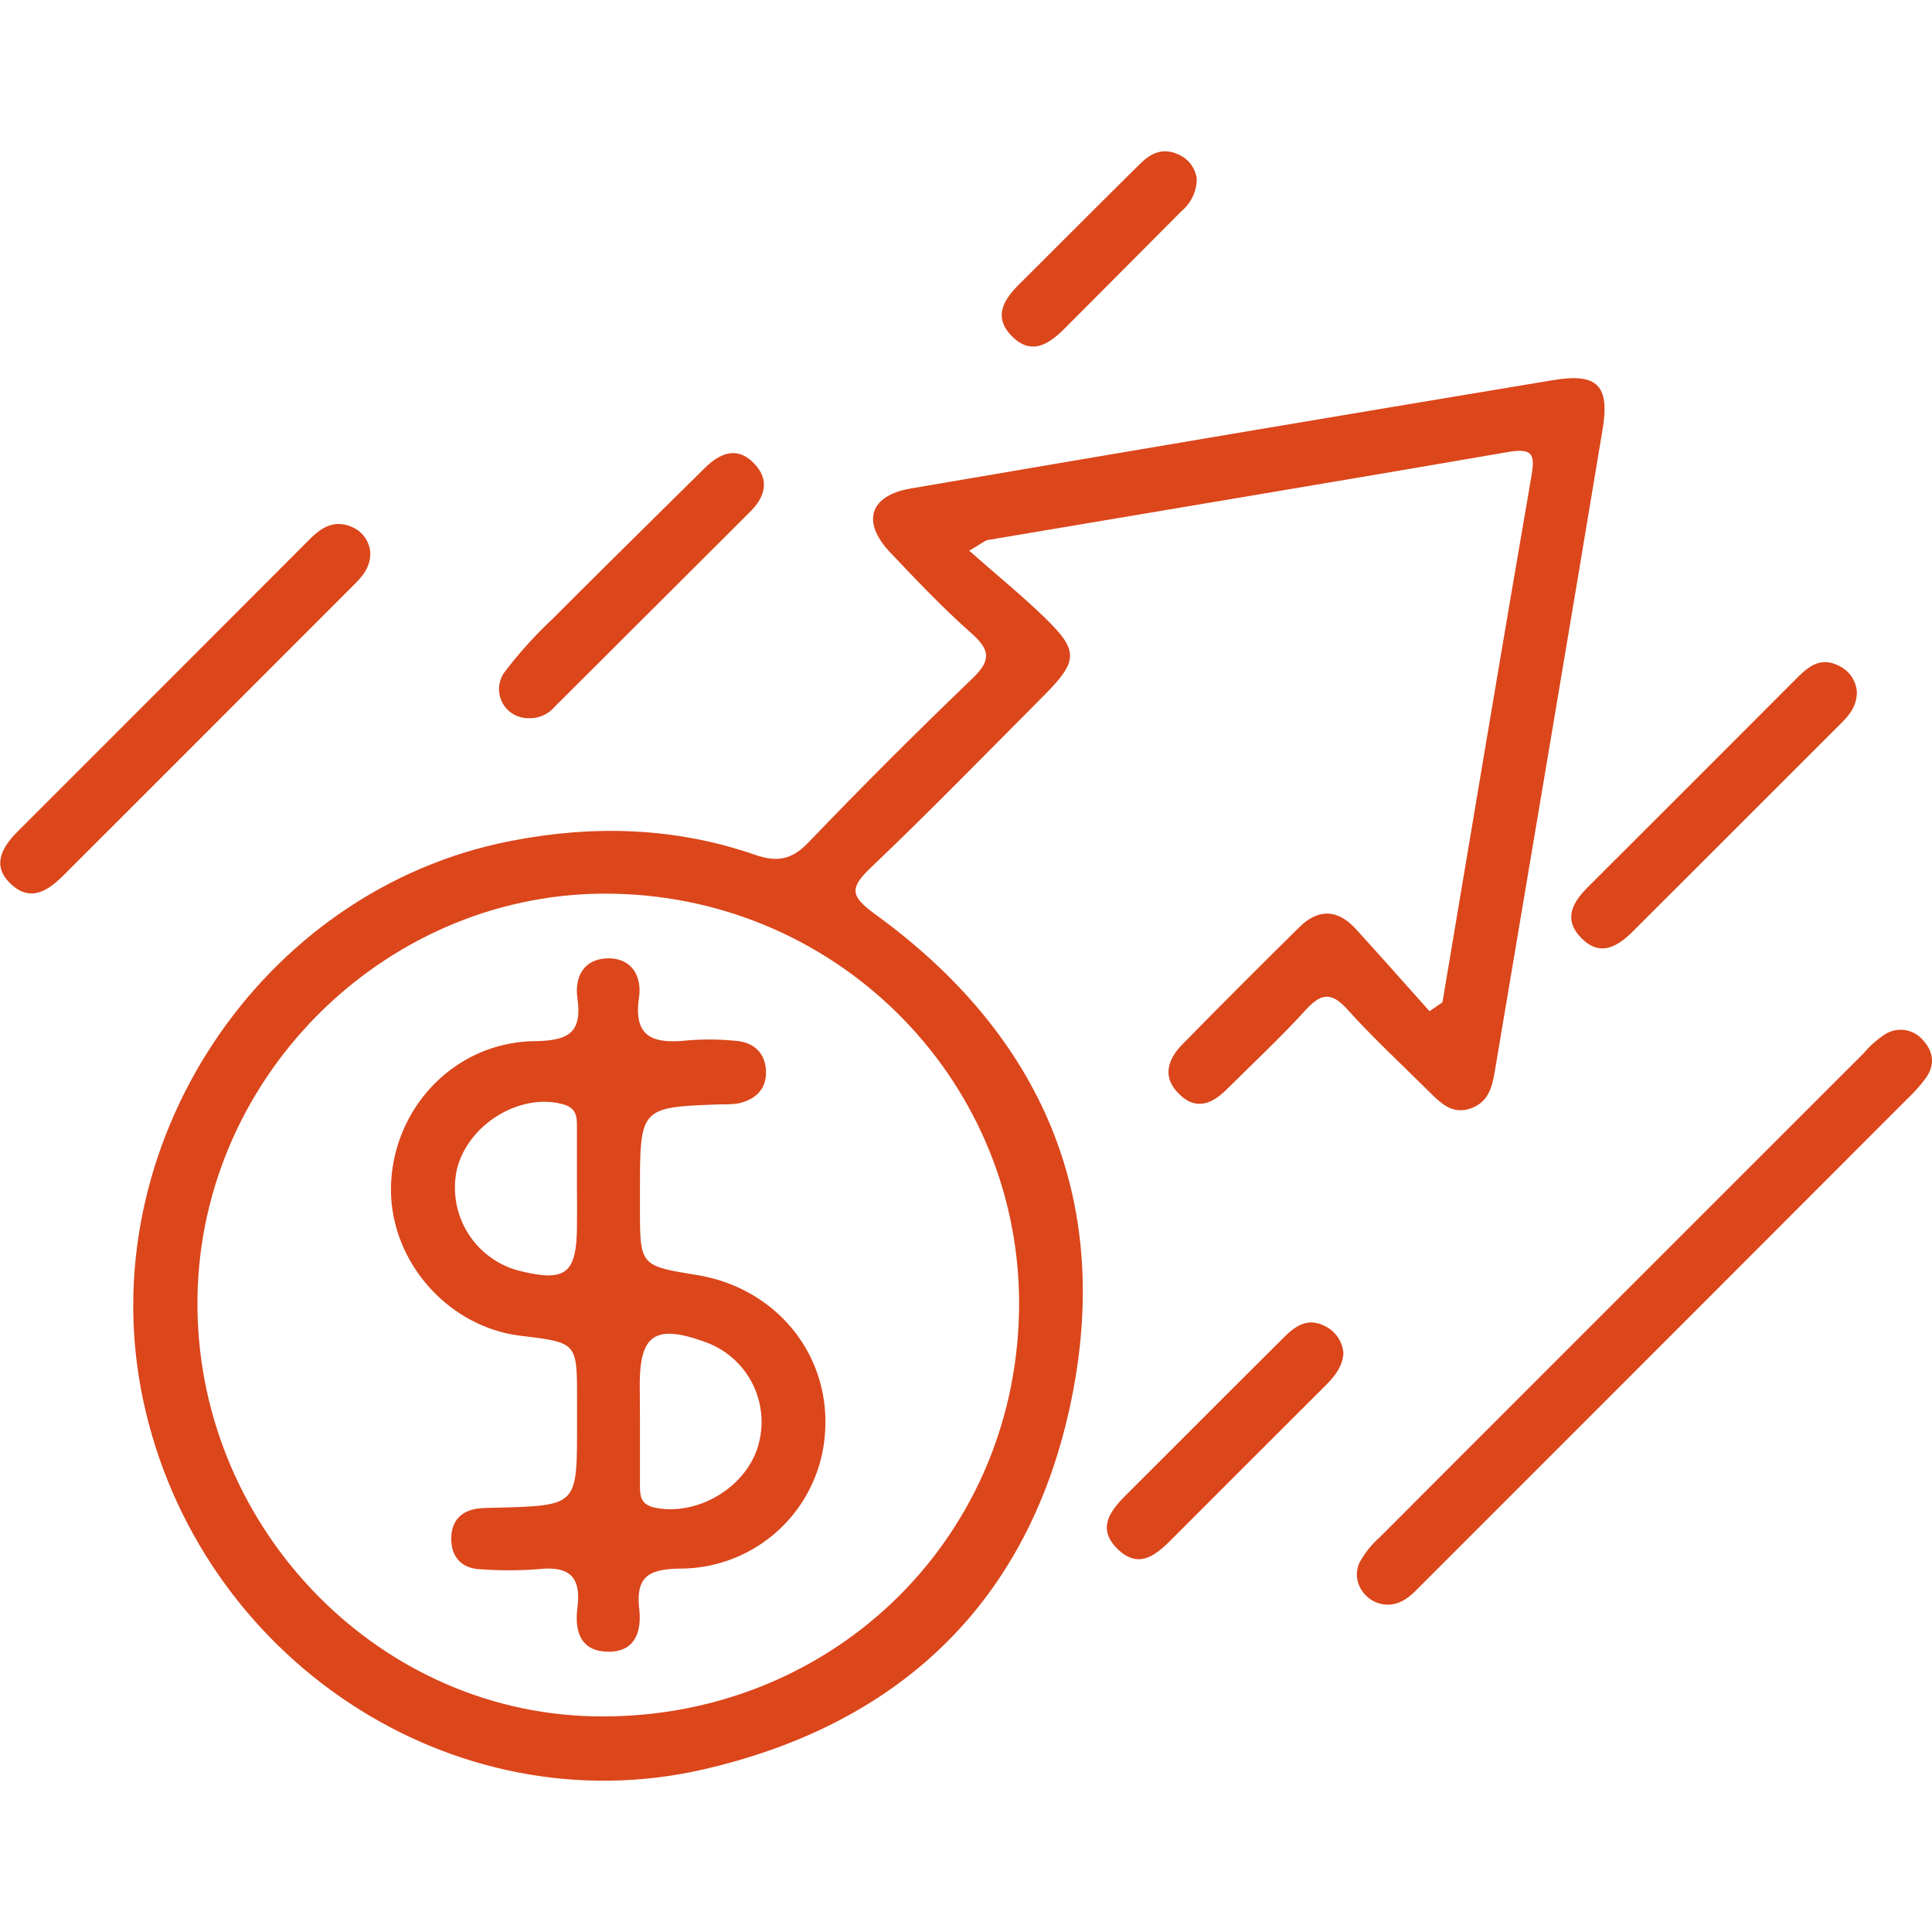 <svg id="Layer_1" data-name="Layer 1" xmlns="http://www.w3.org/2000/svg" viewBox="0 0 360 360"><defs><style>.cls-1{fill:#db461b;}</style></defs><path class="cls-1" d="M268.78,186.77c5.48-32.57,10.9-65.16,16.52-97.71.68-3.93.71-5.7-4.18-4.85-32.31,5.57-64.65,10.93-97,16.4-.68.12-1.28.72-3.53,2,5,4.43,9.79,8.3,14.18,12.57,6.26,6.11,6.13,8-.27,14.44-10.68,10.71-21.22,21.57-32.19,32-4.07,3.87-3.87,5.36.76,8.73,31,22.48,44.26,53.09,36.55,90.55C192,298,168.14,321.15,131.17,329.68,84.27,340.5,36.86,309,26.66,260.83c-9.95-47,21.72-95.07,68.57-104.14,15.4-3,30.62-2.55,45.49,2.6,4.17,1.44,6.91.88,10-2.39q14.9-15.54,30.45-30.45c3.46-3.32,3.44-5.26-.12-8.41-5.36-4.74-10.34-10-15.25-15.18-5.3-5.64-3.75-10.53,3.91-11.84q59.83-10.24,119.71-20.19c8.25-1.37,10.56,1,9.2,9.17-6.62,39.93-13.41,79.84-20.11,119.75-.49,2.89-1.2,5.55-4.29,6.72-3.6,1.37-5.78-.94-8-3.13-5.09-5.06-10.38-9.94-15.17-15.27-3.06-3.4-5-2.92-7.82.19-4.65,5.11-9.73,9.84-14.64,14.72-2.64,2.64-5.64,4-8.75,1-3.35-3.14-2.37-6.48.5-9.4q10.8-11,21.73-21.77c3.63-3.62,7.25-3.36,10.62.35,4.6,5.05,9.12,10.17,13.68,15.26Zm-78.9,57.57c.79-42.16-33-77-75.6-77.81-41.57-.83-76.83,33.38-77.48,75.18s32.66,77.19,73.7,78.1C154.1,320.77,189.07,287.53,189.88,244.34Z"/><path class="cls-1" d="M258.89,299c-4.11.2-7.29-4-5.58-7.8a17.72,17.72,0,0,1,3.79-4.76q45.06-45.12,90.18-90.19a18.26,18.26,0,0,1,4-3.54,5.44,5.44,0,0,1,7,1.06c2,2.16,2.3,4.58.64,7a28.7,28.7,0,0,1-3.54,4Q310.31,249.89,265.2,295C263.4,296.77,261.74,298.81,258.89,299Z"/><path class="cls-1" d="M69,103.07c0,2.86-1.66,4.51-3.29,6.15Q38.83,136.12,11.94,163c-3,3-6.26,5.17-9.93,1.7s-1.59-6.89,1.39-9.87q27.18-27.17,54.33-54.37c2.1-2.09,4.39-3.6,7.53-2.39A5.61,5.61,0,0,1,69,103.07Z"/><path class="cls-1" d="M346,128.9c0,2.91-1.62,4.56-3.25,6.19q-19.23,19.22-38.45,38.42c-3.06,3.06-6.31,4.85-9.83,1.08-3.2-3.44-1.36-6.52,1.42-9.3q19.5-19.47,39-39c2-2,4.21-3.84,7.41-2.39A5.89,5.89,0,0,1,346,128.9Z"/><path class="cls-1" d="M98.55,133.82A5.41,5.41,0,0,1,94.2,125a79.19,79.19,0,0,1,8.76-9.67c9.41-9.43,18.91-18.78,28.39-28.14,2.9-2.86,6.16-4.13,9.33-.65,2.76,3,1.82,6.12-.89,8.81l-36.47,36.38A6,6,0,0,1,98.55,133.82Z"/><path class="cls-1" d="M250.33,252.24c-.26,2.64-1.76,4.34-3.41,6q-14.35,14.32-28.68,28.67c-2.86,2.86-6,5.48-9.85,1.86-4.17-3.95-1.5-7.27,1.61-10.38,9.76-9.72,19.47-19.48,29.24-29.19,2-2,4.31-3.72,7.46-2.19A6.15,6.15,0,0,1,250.33,252.24Z"/><path class="cls-1" d="M223,33.34a7.88,7.88,0,0,1-2.85,6Q209.3,50.26,198.44,61.15c-3,3-6.25,5.17-9.9,1.48s-1.35-7,1.61-9.9c7.45-7.41,14.86-14.87,22.34-22.25,1.91-1.89,4.13-3,6.94-1.76A5.73,5.73,0,0,1,223,33.34Z"/><path class="cls-1" d="M119.25,222V225c0,10.85,0,10.85,10.56,12.57,14.74,2.4,24.83,14.68,23.94,29.13A27.06,27.06,0,0,1,127,292.28c-5.68.08-8.6,1.1-7.89,7.49.46,4.09-.64,8.12-5.91,8s-6.12-4.14-5.6-8.25c.75-6-1.78-7.74-7.38-7.12a72.8,72.8,0,0,1-10.75,0c-3.34-.14-5.27-2.15-5.38-5.36-.12-3.58,1.83-5.73,5.55-6,1-.08,2-.08,3.07-.1,14.81-.42,14.81-.42,14.81-15v-5.38c0-10.39,0-10.39-10.46-11.65-13.87-1.67-24.72-14.34-24.19-28.24.56-14.47,12-26.4,26.6-26.66,6.11-.1,9.07-1.26,8.13-7.92-.58-4.07,1.17-7.41,5.63-7.51s6.42,3.33,5.84,7.3c-1.11,7.54,2.79,8.6,8.85,8a49.72,49.72,0,0,1,9.21.07c3.58.29,5.67,2.55,5.6,6.08-.07,3.2-2.27,5-5.35,5.61a20.91,20.91,0,0,1-3.07.14C119.25,206.31,119.25,206.31,119.25,222Zm0,43h0c0,3.84,0,7.68,0,11.51,0,2.05-.06,3.85,2.88,4.44,7.92,1.58,17.1-3.89,19.22-11.84A15.79,15.79,0,0,0,131.21,250c-9.08-3.26-12-1.33-12,8ZM107.5,221.12q0-5.73,0-11.46c0-1.89-.3-3.26-2.62-3.9-7.84-2.14-17.44,3.53-19.68,11.87a16,16,0,0,0,11.16,19.06c9.14,2.33,11.15.77,11.15-8.69C107.53,225.71,107.53,223.42,107.5,221.12Z"/></svg>